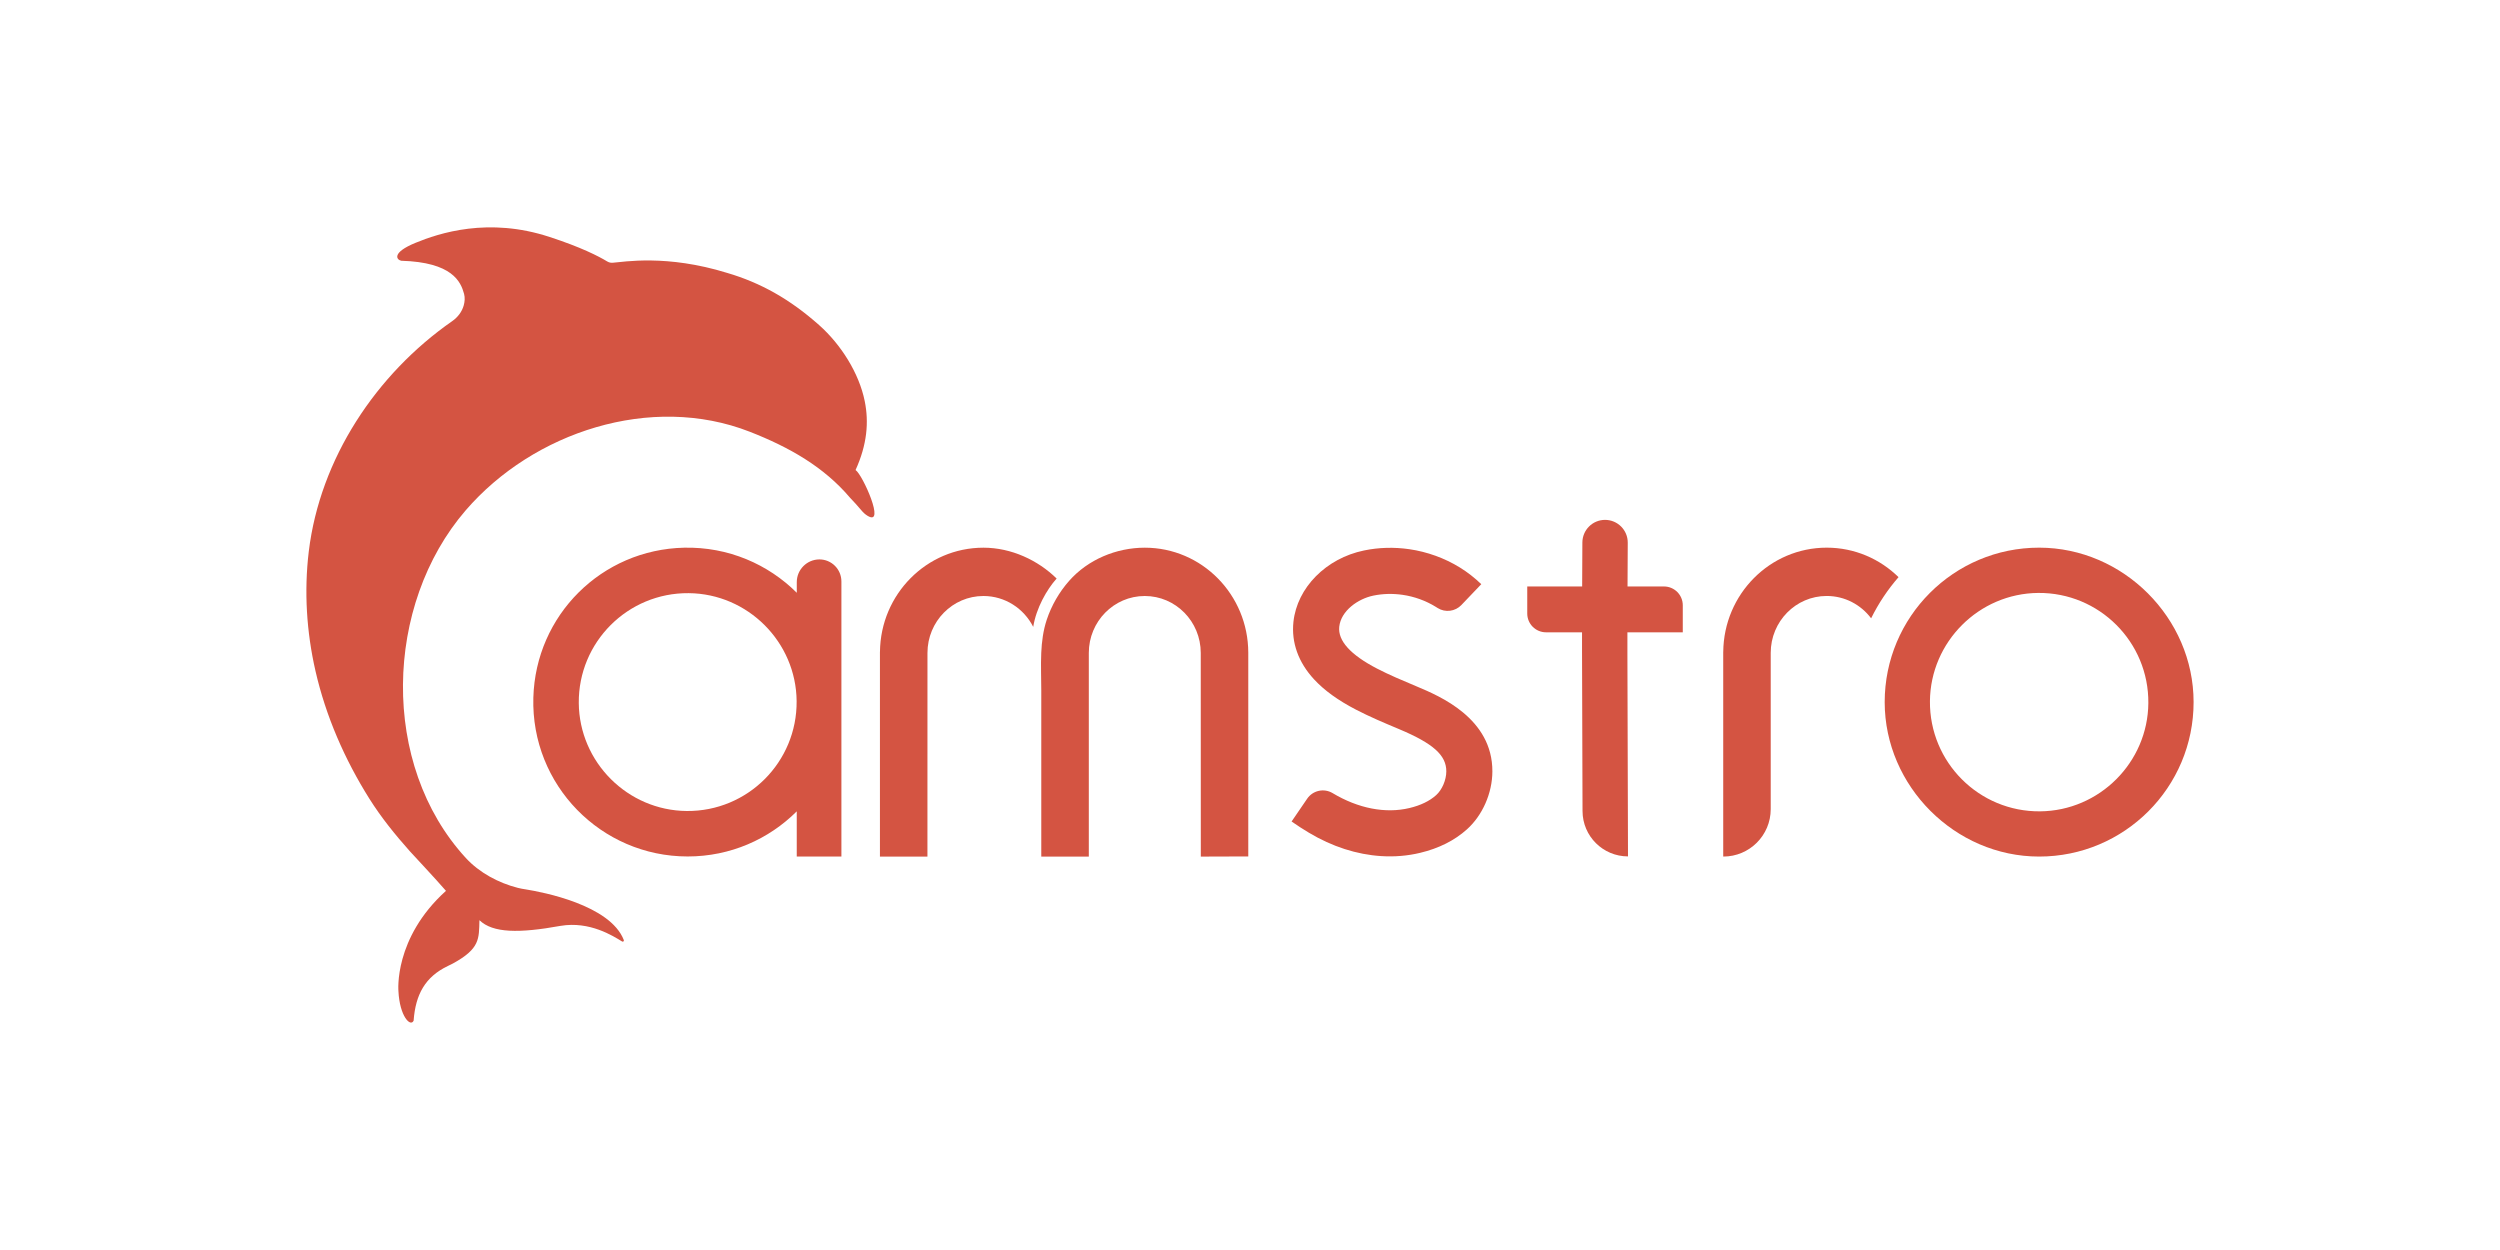 <svg xml:space="preserve" style="enable-background:new 0 0 800 400;" viewBox="0 0 800 400" y="0px" x="0px" xmlns:xlink="http://www.w3.org/1999/xlink" xmlns="http://www.w3.org/2000/svg" id="图层_1" version="1.1">
<style type="text/css">
	.st0{fill:#D45442;}
</style>
<g>
	<g>
		<g>
			<g>
				<path d="M652.56,175.25c-27.33-0.02-49.48,22.14-49.46,49.46c0.02,26.87,22.52,49.37,49.39,49.39
					c27.33,0.02,49.48-22.14,49.46-49.46C701.93,197.77,679.43,175.27,652.56,175.25z M652.83,259.63
					c-19.54,0.17-35.42-15.71-35.25-35.25c0.16-18.98,15.67-34.48,34.64-34.64c19.54-0.17,35.42,15.71,35.25,35.25
					C687.31,243.96,671.81,259.46,652.83,259.63z" class="st0"></path>
			</g>
		</g>
		<g>
			<g>
				<path d="M254.97,186.28v3.41c-9.18-9.16-21.95-14.73-36.02-14.43c-26.43,0.58-47.55,21.58-48.28,48
					c-0.77,27.93,21.64,50.81,49.39,50.81c13.63,0,25.97-5.52,34.9-14.44v14.46h14.29l0-88.03c0-3.89-3.15-7.05-7.05-7.05l0,0
					C258.22,179.03,254.97,182.27,254.97,186.28z M254.92,224.36c0.17,19.49-15.67,35.33-35.16,35.16
					c-18.93-0.16-34.39-15.63-34.55-34.55c-0.17-19.49,15.67-35.33,35.16-35.16C239.29,189.97,254.76,205.44,254.92,224.36z" class="st0"></path>
			</g>
		</g>
		<g>
			<g>
				<path d="M413.31,262.88c1.8,1.26,3.64,2.45,5.51,3.57c7.45,4.47,15.37,7.01,23.14,7.5
					c4.24,0.27,8.44-0.07,12.48-1.04c5.98-1.43,11.02-3.96,14.97-7.51c5-4.49,8.12-11.58,8.15-18.52
					c0.07-17.03-16.88-24.14-24.12-27.18l-0.33-0.14c-4.38-1.84-8.51-3.57-12.47-5.62c-8.5-4.41-12.56-8.92-12.08-13.39
					c0.55-5.12,6.02-8.95,10.9-9.95c3.04-0.63,6.19-0.71,9.39-0.25c3.73,0.54,7.38,1.86,10.55,3.81l0.67,0.42
					c2.43,1.51,5.59,1.1,7.57-0.97l6.37-6.67c-2.09-2.02-4.39-3.82-6.85-5.34c-4.87-3.01-10.47-5.03-16.19-5.86
					c-4.89-0.7-9.76-0.57-14.48,0.41c-12.13,2.5-21.42,11.89-22.59,22.84c-0.71,6.6,1.57,12.96,6.59,18.39
					c3.26,3.53,7.64,6.7,13.37,9.68c4.49,2.33,9.1,4.27,13.56,6.14l0.33,0.14c10.86,4.56,15.09,8.34,15.07,13.5
					c-0.01,2.76-1.35,5.89-3.25,7.6c-2.1,1.89-4.97,3.28-8.54,4.13c-7.67,1.84-16.4,0.14-24.59-4.77l0,0
					c-2.76-1.66-6.34-0.87-8.15,1.79L413.31,262.88z" class="st0"></path>
			</g>
		</g>
		<g>
			<g>
				<g>
					<g>
						<path d="M348.42,274.11v-65.18c0-10.06,8.02-18.21,17.91-18.21c9.89,0,17.91,8.15,17.91,18.21l0.02,65.18
							l15.17-0.05h0.02c0,0,0-65.22,0-65.22c-0.05-18.56-14.85-33.58-33.12-33.58c-9.09,0-18.19,3.78-24.23,10.64
							c-3.17,3.6-5.61,7.84-7.13,12.38c-1.15,3.45-1.61,7.03-1.77,10.64c-0.18,4.02,0.01,8.09,0.01,12.09v53.1H348.42z" class="st0"></path>
					</g>
				</g>
				<g>
					<g>
						<path d="M334.17,274.11" class="st0"></path>
					</g>
				</g>
			</g>
			<g>
				<g>
					<g>
						<path d="M338.12,185.13c-5.96-5.85-14.48-9.87-23.42-9.87c-18.18,0-32.93,14.89-33.11,33.32l-0.01,0v65.53h0.03
							h15.17l0.01-65.18c0-10.06,8.02-18.21,17.91-18.21c6.94,0,12.95,4.01,15.93,9.88C331.58,194.62,334.95,188.67,338.12,185.13z" class="st0"></path>
					</g>
				</g>
			</g>
		</g>
		<g>
			<g>
				<g>
					<path d="M584.55,175.25c-18.18,0-32.93,14.89-33.11,33.32l-0.01,0v65.53h0.03l0,0c8.38,0,15.17-6.79,15.17-15.17
						l0-50.01c0-10.06,8.02-18.21,17.91-18.21c5.8,0,10.95,2.8,14.22,7.15c2.35-4.77,5.31-9.2,8.77-13.17
						C601.58,178.85,593.48,175.25,584.55,175.25z" class="st0"></path>
				</g>
			</g>
		</g>
		<g>
			<g>
				<path d="M538.49,202.34v-8.65c0-3.32-2.69-6.02-6.02-6.02h-11.66l0.07-14.01c0.02-4.02-3.24-7.3-7.26-7.3
					c-4,0-7.24,3.23-7.26,7.23l-0.07,14.08h-17.57v8.66c0,3.32,2.69,6.01,6.01,6.01h11.52l0,5.93l0.16,51.28
					c0.02,8.02,6.53,14.5,14.55,14.5h0l-0.19-65.09l0-6.62H538.49z" class="st0"></path>
			</g>
		</g>
	</g>
	<g>
		<g>
			<path d="M199.62,300.82c0.13,0.34-0.23,0.65-0.54,0.46c-2.87-1.75-10.36-6.59-19.73-5
				c-13.21,2.39-21.65,2.33-25.93-1.82c-0.16,5.99,0.19,9.09-8.46,13.84c-0.45,0.25-1.21,0.61-1.67,0.83
				c-7.25,3.47-10.33,9.14-10.93,17.48c-1.01,2.16-4.47-1.42-4.86-9.42c0,0-1.6-16.95,15.21-32.12
				c-3.25-3.77-10.77-11.79-11.55-12.66c-4.75-5.35-9.13-10.74-12.95-16.81c-7.91-12.58-13.94-26.39-17.26-40.9
				c-2.86-12.5-3.68-25.5-2.14-38.24c3.59-29.68,21.55-56.75,45.9-73.7c1.75-1.22,3.1-2.96,3.68-5.02c0.32-1.16,0.45-2.44,0.11-3.72
				c-1.06-3.88-3.76-10.11-20.12-10.58c-1.55-0.35-3.06-2.58,4.52-5.71c7.58-3.13,23.41-8.36,43-1.89c9.97,3.24,15.6,6.12,18.4,7.82
				c0.53,0.32,1.14,0.47,1.75,0.42c3.61-0.27,17.27-2.74,36.64,3.25c10.7,3.14,20.12,8.42,29.47,16.74
				c6.96,6.19,12.74,15.33,14.55,24.28c1.37,6.74,0.77,13.91-2.93,22.06c2.26,1.46,9.75,18.27,3.81,14.63
				c-0.72-0.44-1.35-1.02-1.89-1.67c-1.2-1.42-2.44-2.8-3.71-4.12c-8.32-9.81-19.33-16.12-32.11-21.11
				c-31.51-12.31-69.24,0.1-90.86,25.17c-26.09,30.25-27.44,81.35,0.04,111.24c4.33,4.71,10.44,7.98,16.63,9.56
				c0.85,0.22,1.72,0.37,2.59,0.5C173.55,285.46,195.25,289.55,199.62,300.82z" class="st0"></path>
		</g>
	</g>
</g>
</svg>
